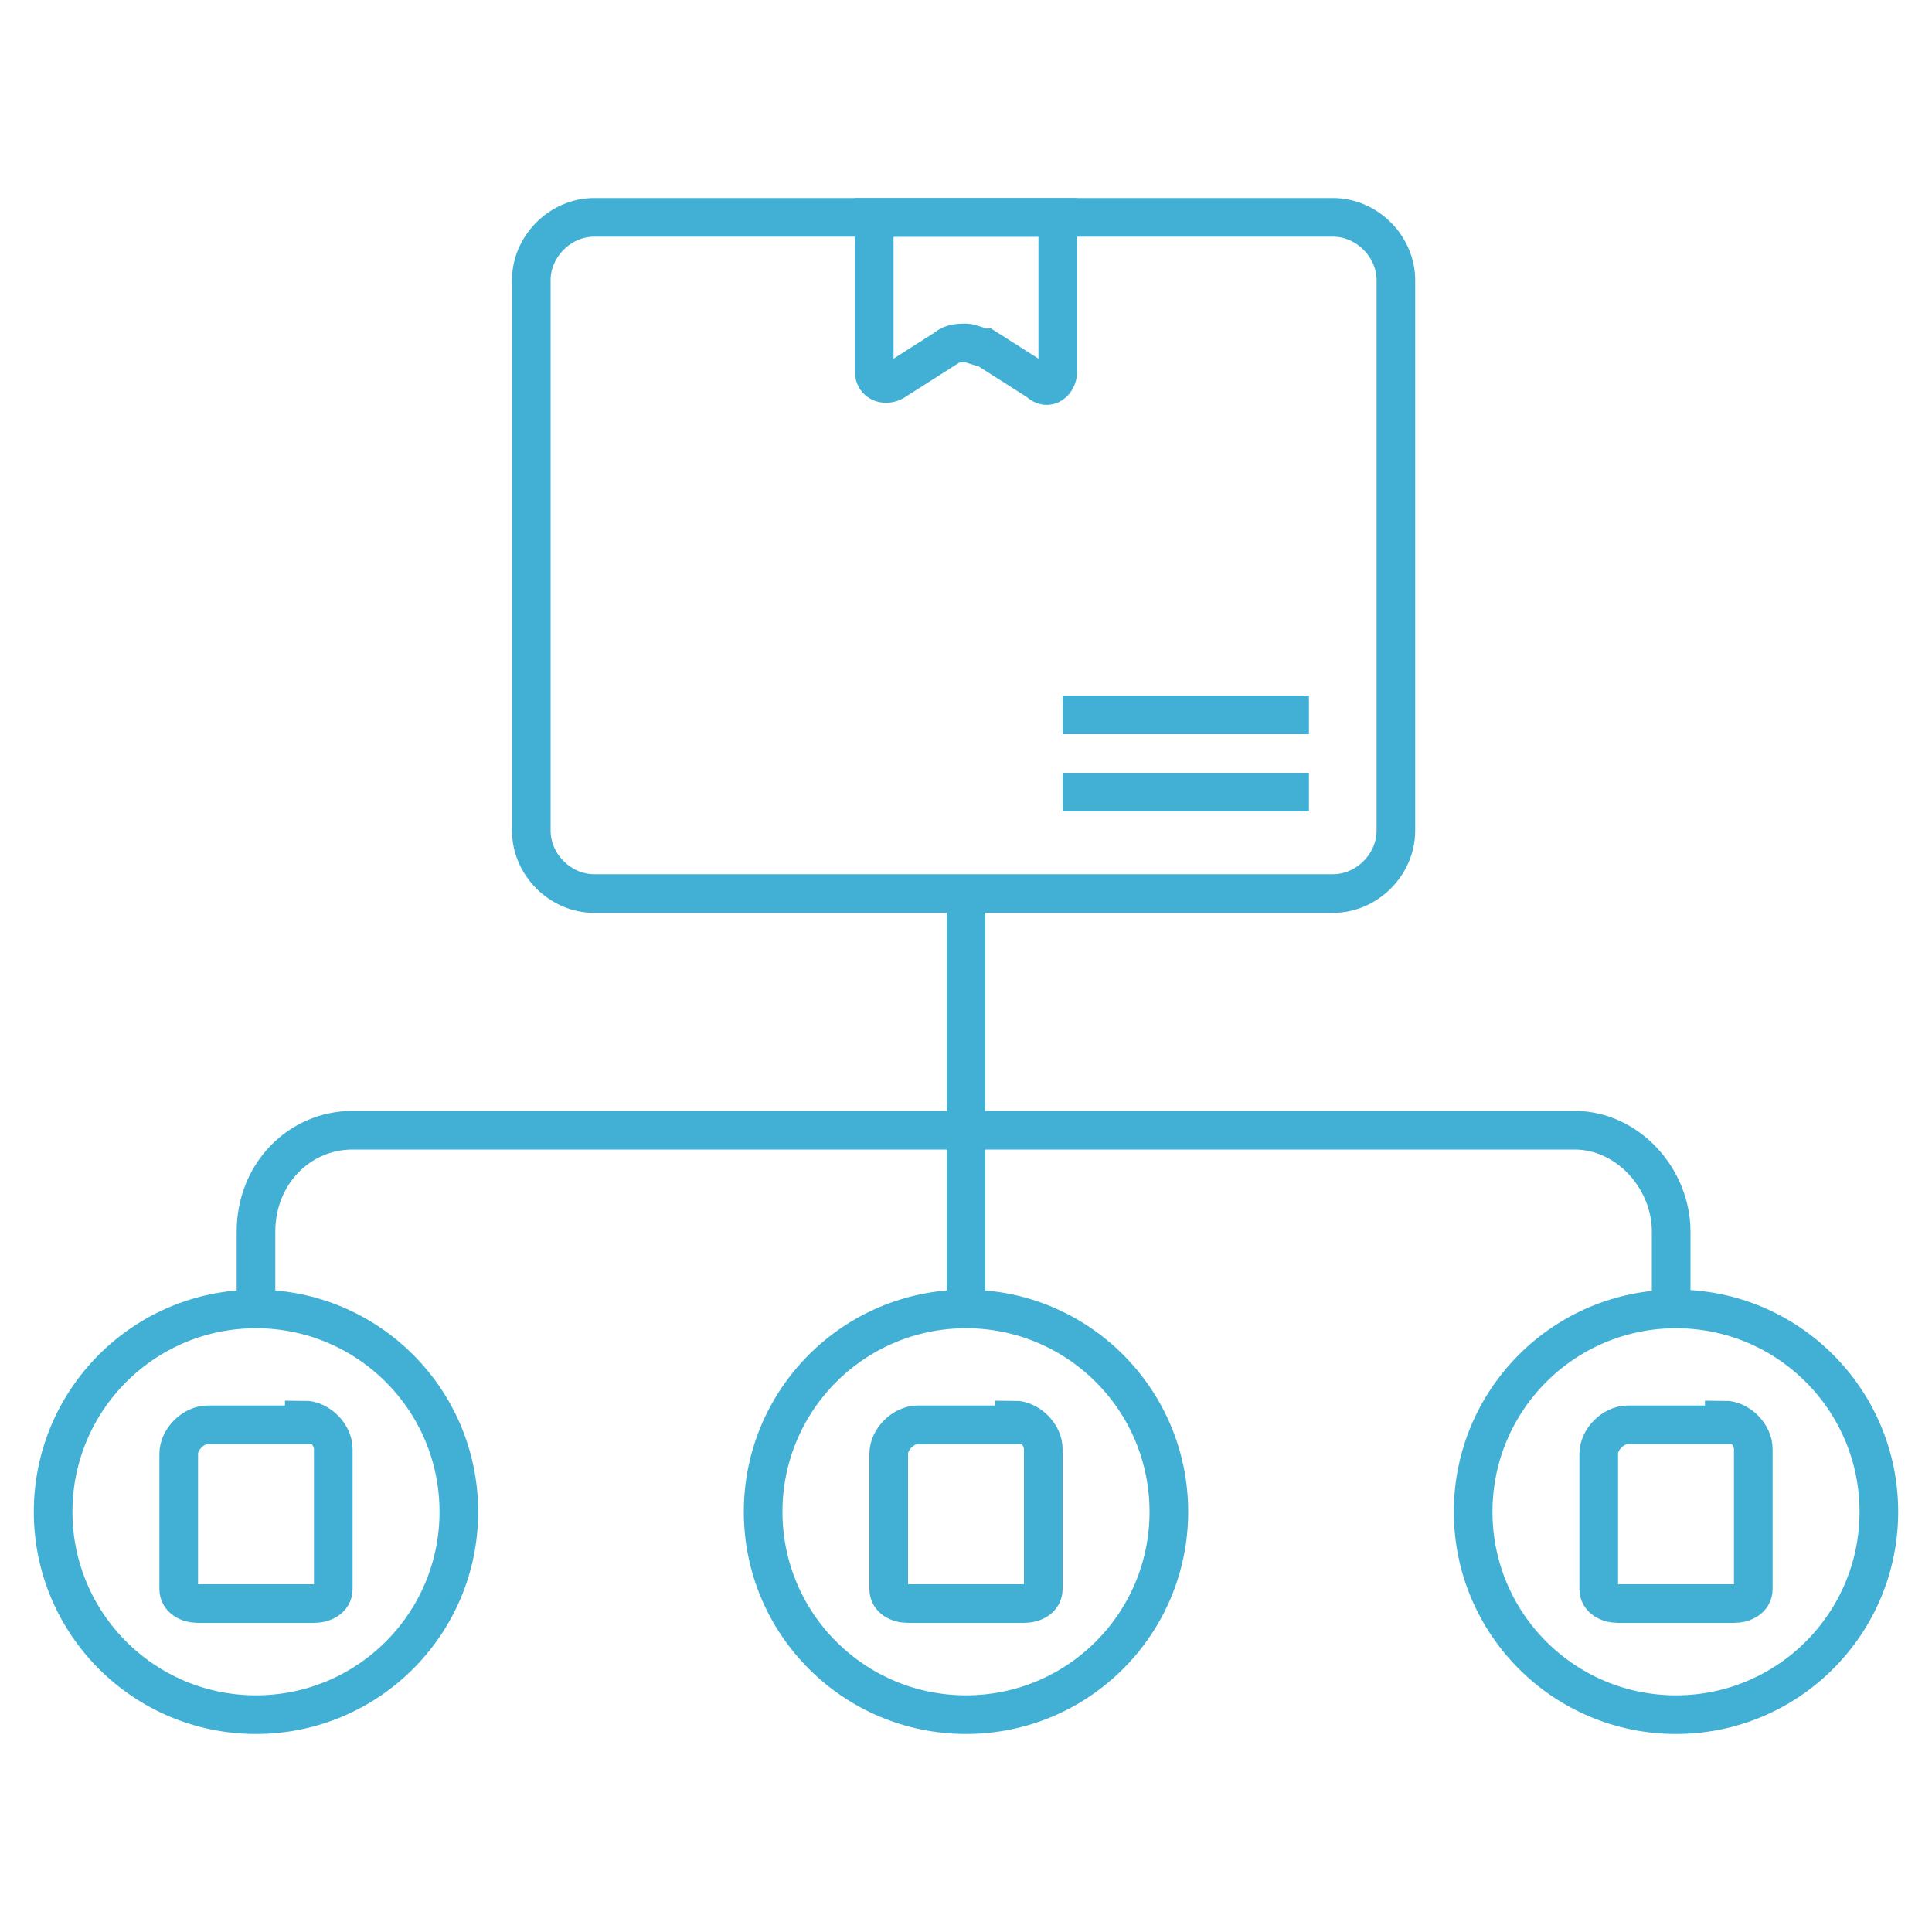 <?xml version="1.0" encoding="UTF-8"?>
<svg xmlns="http://www.w3.org/2000/svg" version="1.1" viewBox="0 0 40 40">
  <defs>
    <style>
      .cls-1 {
        fill: none;
        stroke: #42b0d5;
        stroke-miterlimit: 10;
        stroke-width: .8px;
      }
    </style>
  </defs>
  <!-- Generator: Adobe Illustrator 28.6.0, SVG Export Plug-In . SVG Version: 1.2.0 Build 709)  -->
  <g>
    <g id="Layer_1">
      <g>
        <path class="cls-1" d="M5.3,27.1v-1.6c0-1.2.9-2.1,2-2.1h25.3c1.1,0,2,1,2,2.1v1.6"/>
        <line class="cls-1" x1="20" y1="18.5" x2="20" y2="27.1"/>
        <circle class="cls-1" cx="5.3" cy="31.3" r="4.2"/>
        <path class="cls-1" d="M6.3,29.4c.3,0,.6.3.6.6v2.9c0,.2-.2.3-.4.3h-2.4c-.2,0-.4-.1-.4-.3v-2.8c0-.3.3-.6.6-.6h2Z"/>
        <circle class="cls-1" cx="34.7" cy="31.3" r="4.2"/>
        <path class="cls-1" d="M35.7,29.4c.3,0,.6.3.6.6v2.9c0,.2-.2.3-.4.3h-2.4c-.2,0-.4-.1-.4-.3v-2.8c0-.3.3-.6.6-.6h2Z"/>
        <circle class="cls-1" cx="20" cy="31.3" r="4.2"/>
        <path class="cls-1" d="M21,29.4c.3,0,.6.3.6.6v2.9c0,.2-.2.3-.4.3h-2.4c-.2,0-.4-.1-.4-.3v-2.8c0-.3.3-.6.6-.6h2Z"/>
        <path class="cls-1" d="M27.6,4.5h-15.3c-.7,0-1.3.6-1.3,1.3v11.4c0,.7.6,1.3,1.3,1.3h15.3c.7,0,1.3-.6,1.3-1.3V5.8c0-.7-.6-1.3-1.3-1.3Z"/>
        <line class="cls-1" x1="22" y1="14.8" x2="27.1" y2="14.8"/>
        <line class="cls-1" x1="22" y1="16.4" x2="27.1" y2="16.4"/>
        <path class="cls-1" d="M18.1,4.5h3.8v3.2c0,.2-.2.4-.4.2l-1.1-.7c-.1,0-.3-.1-.4-.1s-.3,0-.4.1l-1.1.7c-.2.1-.4,0-.4-.2v-3.2Z"/>
      </g>
    </g>
  </g>
</svg>